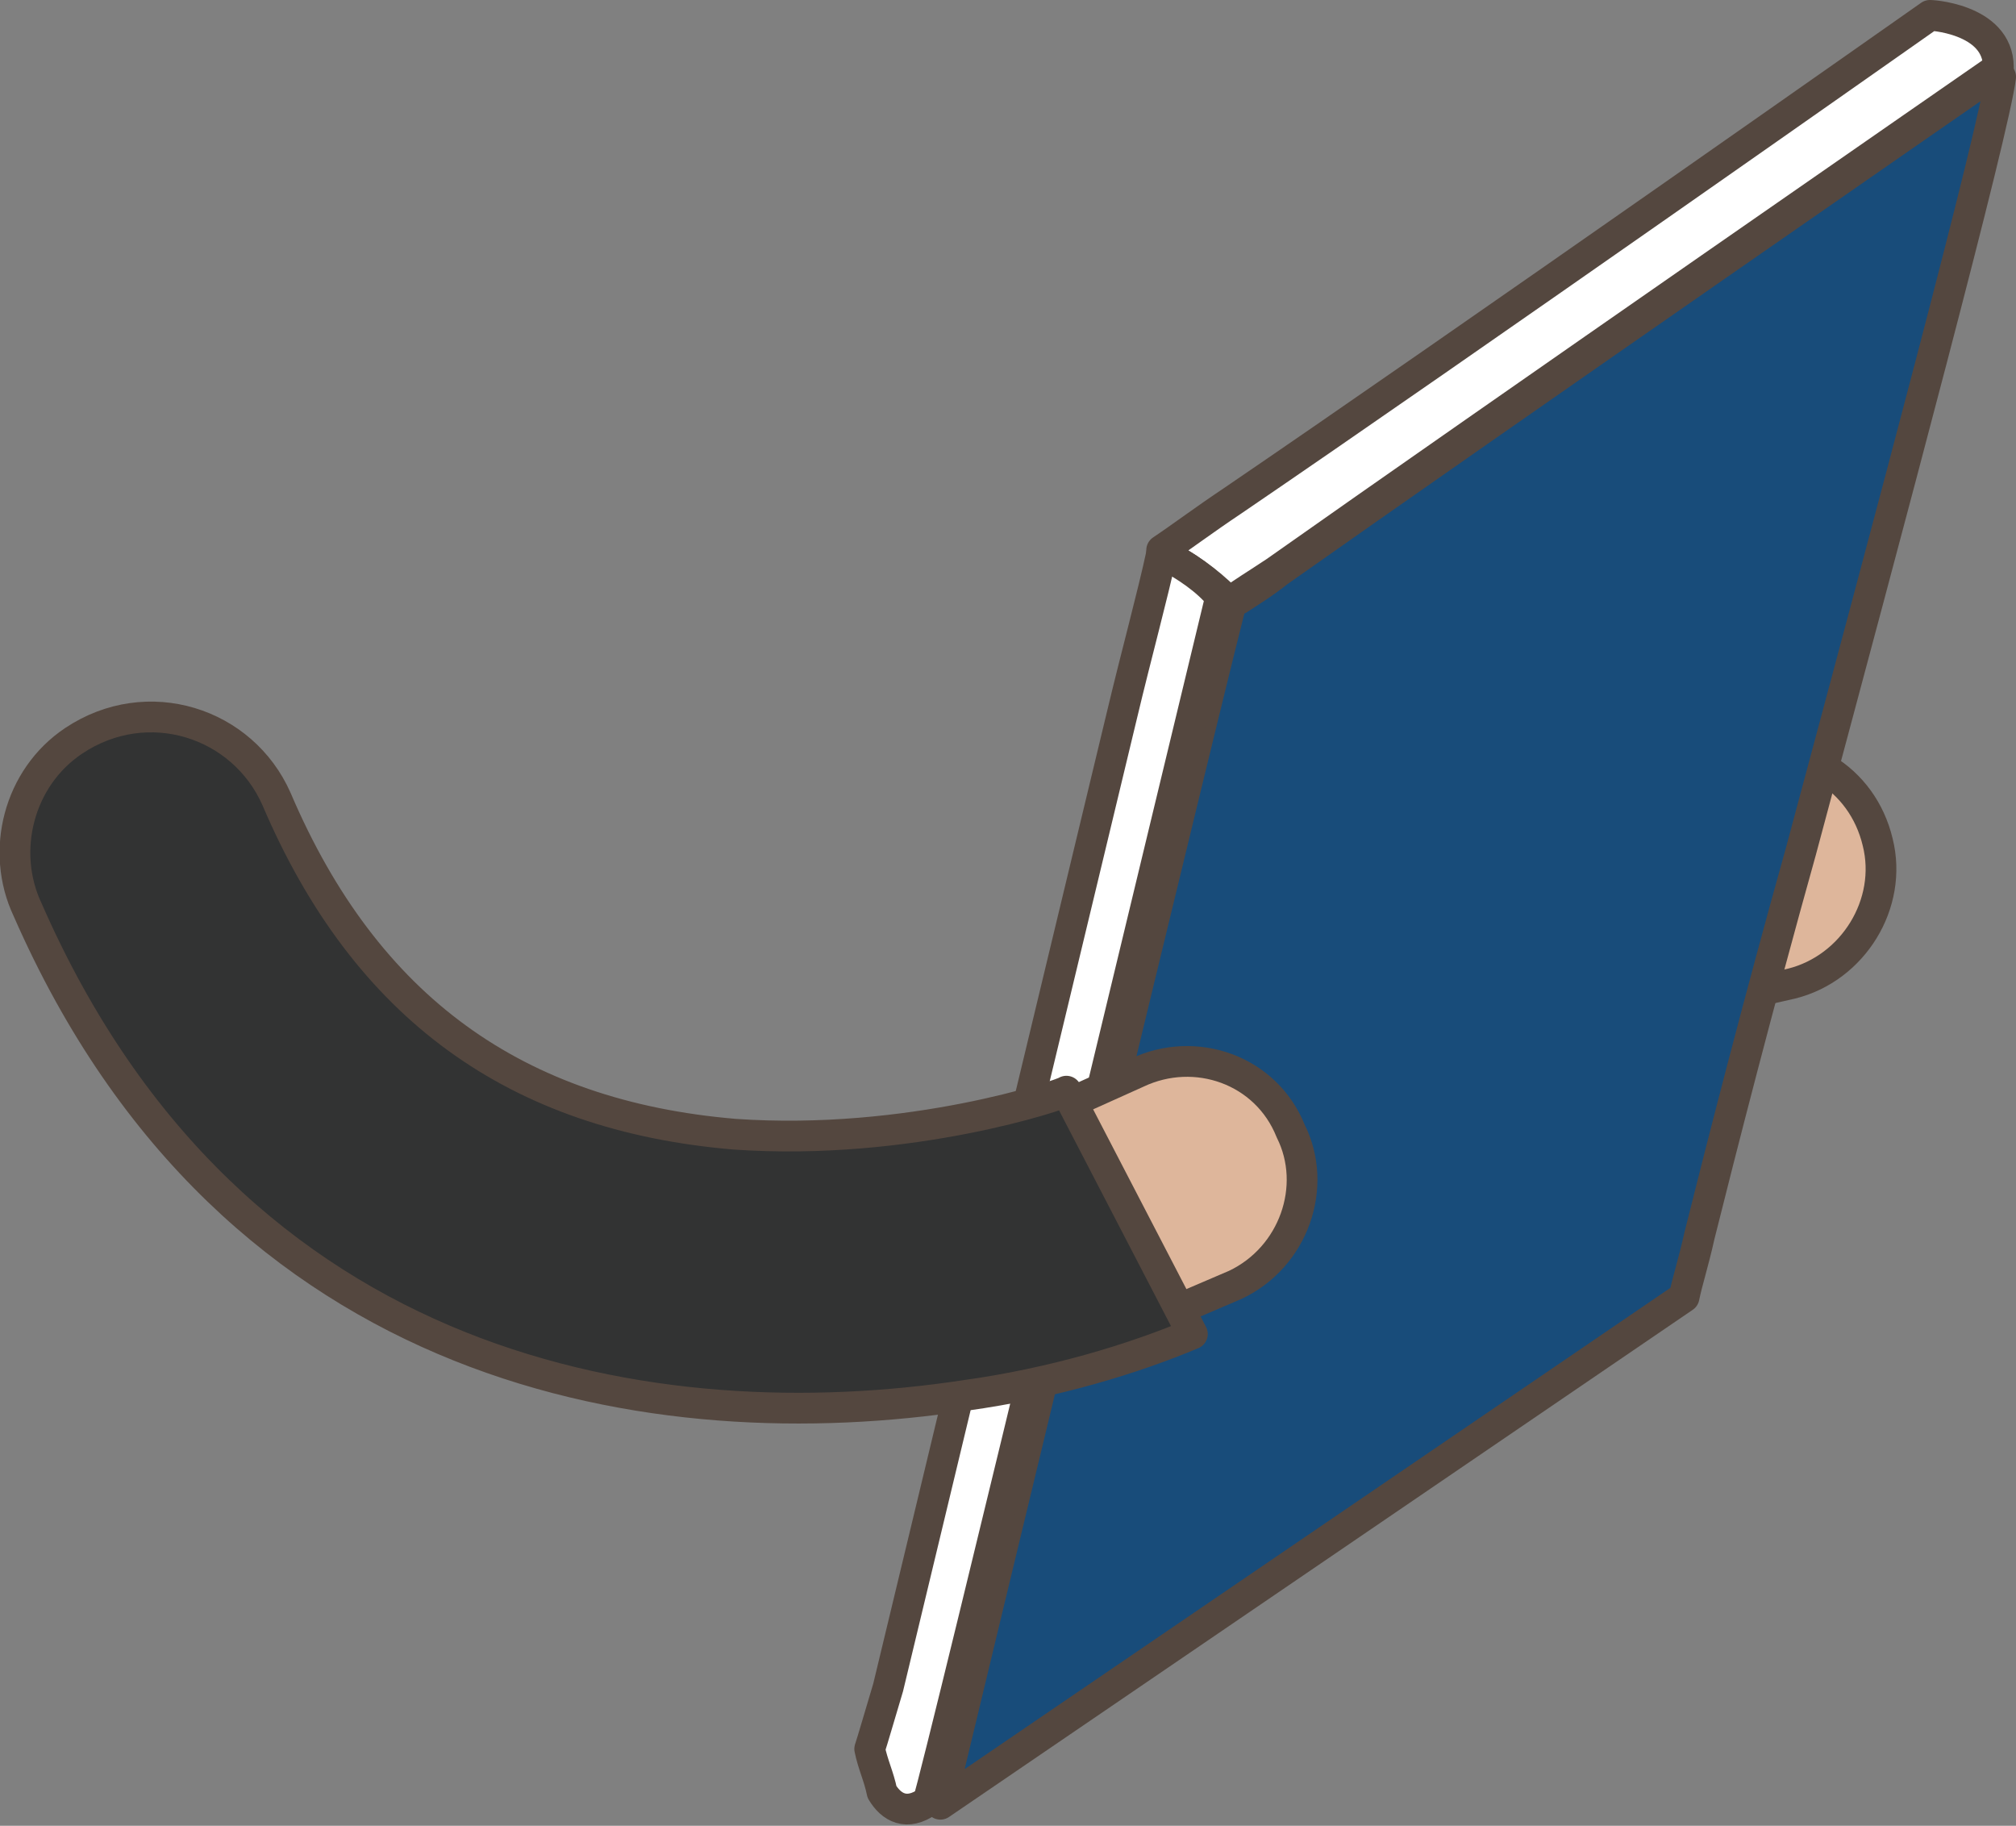 <?xml version="1.0" encoding="utf-8"?>
<!-- Generator: Adobe Illustrator 24.3.0, SVG Export Plug-In . SVG Version: 6.00 Build 0)  -->
<svg version="1.1" id="圖層_1" xmlns="http://www.w3.org/2000/svg" xmlns:xlink="http://www.w3.org/1999/xlink" x="0px" y="0px"
	 width="65.6px" height="59.4px" viewBox="0 0 65.6 59.4" style="enable-background:new 0 0 65.6 59.4;" xml:space="preserve">
<rect x="0" y="0" width="65.6" height="59.4" fill="#808080" stroke="none"/>
<style type="text/css">
	.st0{fill:#DEB69B;stroke:#54473F;stroke-linecap:round;stroke-linejoin:round;stroke-miterlimit:10;}
	.st1{fill:#FFFFFF;stroke:#54473F;stroke-linecap:round;stroke-linejoin:round;stroke-miterlimit:10;}
	.st2{fill:#184C7A;stroke:#54473F;stroke-linecap:round;stroke-linejoin:round;stroke-miterlimit:10;}
	.st3{fill:#323333;stroke:#54473F;stroke-linecap:round;stroke-linejoin:round;stroke-miterlimit:10;}
</style>
<g>
	<path class="st0" d="M56.5,24.6l-2.1,0.5c-1.1,0.2-1.7,1.3-1.5,2.4l0.9,3.6c0.3,1,1.3,1.7,2.3,1.4l2.2-0.5c2-0.5,3.3-2.6,2.8-4.6
		l0,0C60.6,25.3,58.6,24.1,56.5,24.6z"/>
</g>
<g>
	<g>
		<path id="XMLID_1_" class="st1" d="M65,2.5L65,2.5c0-0.2,0-0.2-0.1-0.2c0,0-16.6,11.5-23.4,16.3c-0.6,0.4-1.1,0.7-1.5,1
			c0,0-0.1,0-0.1-0.1c-0.6-0.6-1.3-1.1-2.1-1.5v-0.1c0.6-0.4,1.4-1,2.3-1.6c7.2-4.9,22.7-15.8,22.7-15.8C63,0.5,65.3,0.7,65,2.5z"/>
		<path class="st2" d="M65,2.3c0,0-16.6,11.5-23.4,16.3c-0.5,0.4-1,0.7-1.3,0.9h-0.2c-0.1,0.1-9.5,39.2-9.5,39.2l24.2-16.5
			c0.1-0.5,0.3-1.1,0.5-2c0.7-2.8,1.9-7.5,3.3-12.5c2.9-10.8,6.3-23.5,6.5-25.2C65,2.3,65,2.3,65,2.3z"/>
		<path class="st1" d="M37.8,18c-0.3,1.4-0.8,3.2-1.3,5.3l-7.6,31.6c-0.3,1-0.5,1.7-0.6,2c0.1,0.5,0.3,0.9,0.4,1.4l0,0
			c0.3,0.5,0.8,0.8,1.5,0.3c0.3-0.8,8.5-35,9.5-39.1l0,0v-0.1C39.3,18.9,38.6,18.4,37.8,18z"/>
	</g>
	<path class="st0" d="M37,34.9l-2,0.9c-1,0.4-1.5,1.6-1,2.6l1.6,3.3c0.4,1,1.6,1.4,2.5,1l2.1-0.9c1.9-0.9,2.7-3.2,1.8-5l0,0
		C41.2,34.8,38.9,34,37,34.9z"/>
	<g>
		<path class="st3" d="M23.9,36.9C16.8,36.3,11.9,32.8,9,26c-1.1-2.5-4.2-3.5-6.6-1.9c-1.8,1.2-2.4,3.6-1.5,5.5
			c6.7,15.3,20.6,17.3,30.5,15.8c2.9-0.4,5.5-1.2,7.4-2l-4.1-7.9C34.6,35.6,29.6,37.3,23.9,36.9z"/>
	</g>
</g>
</svg>

